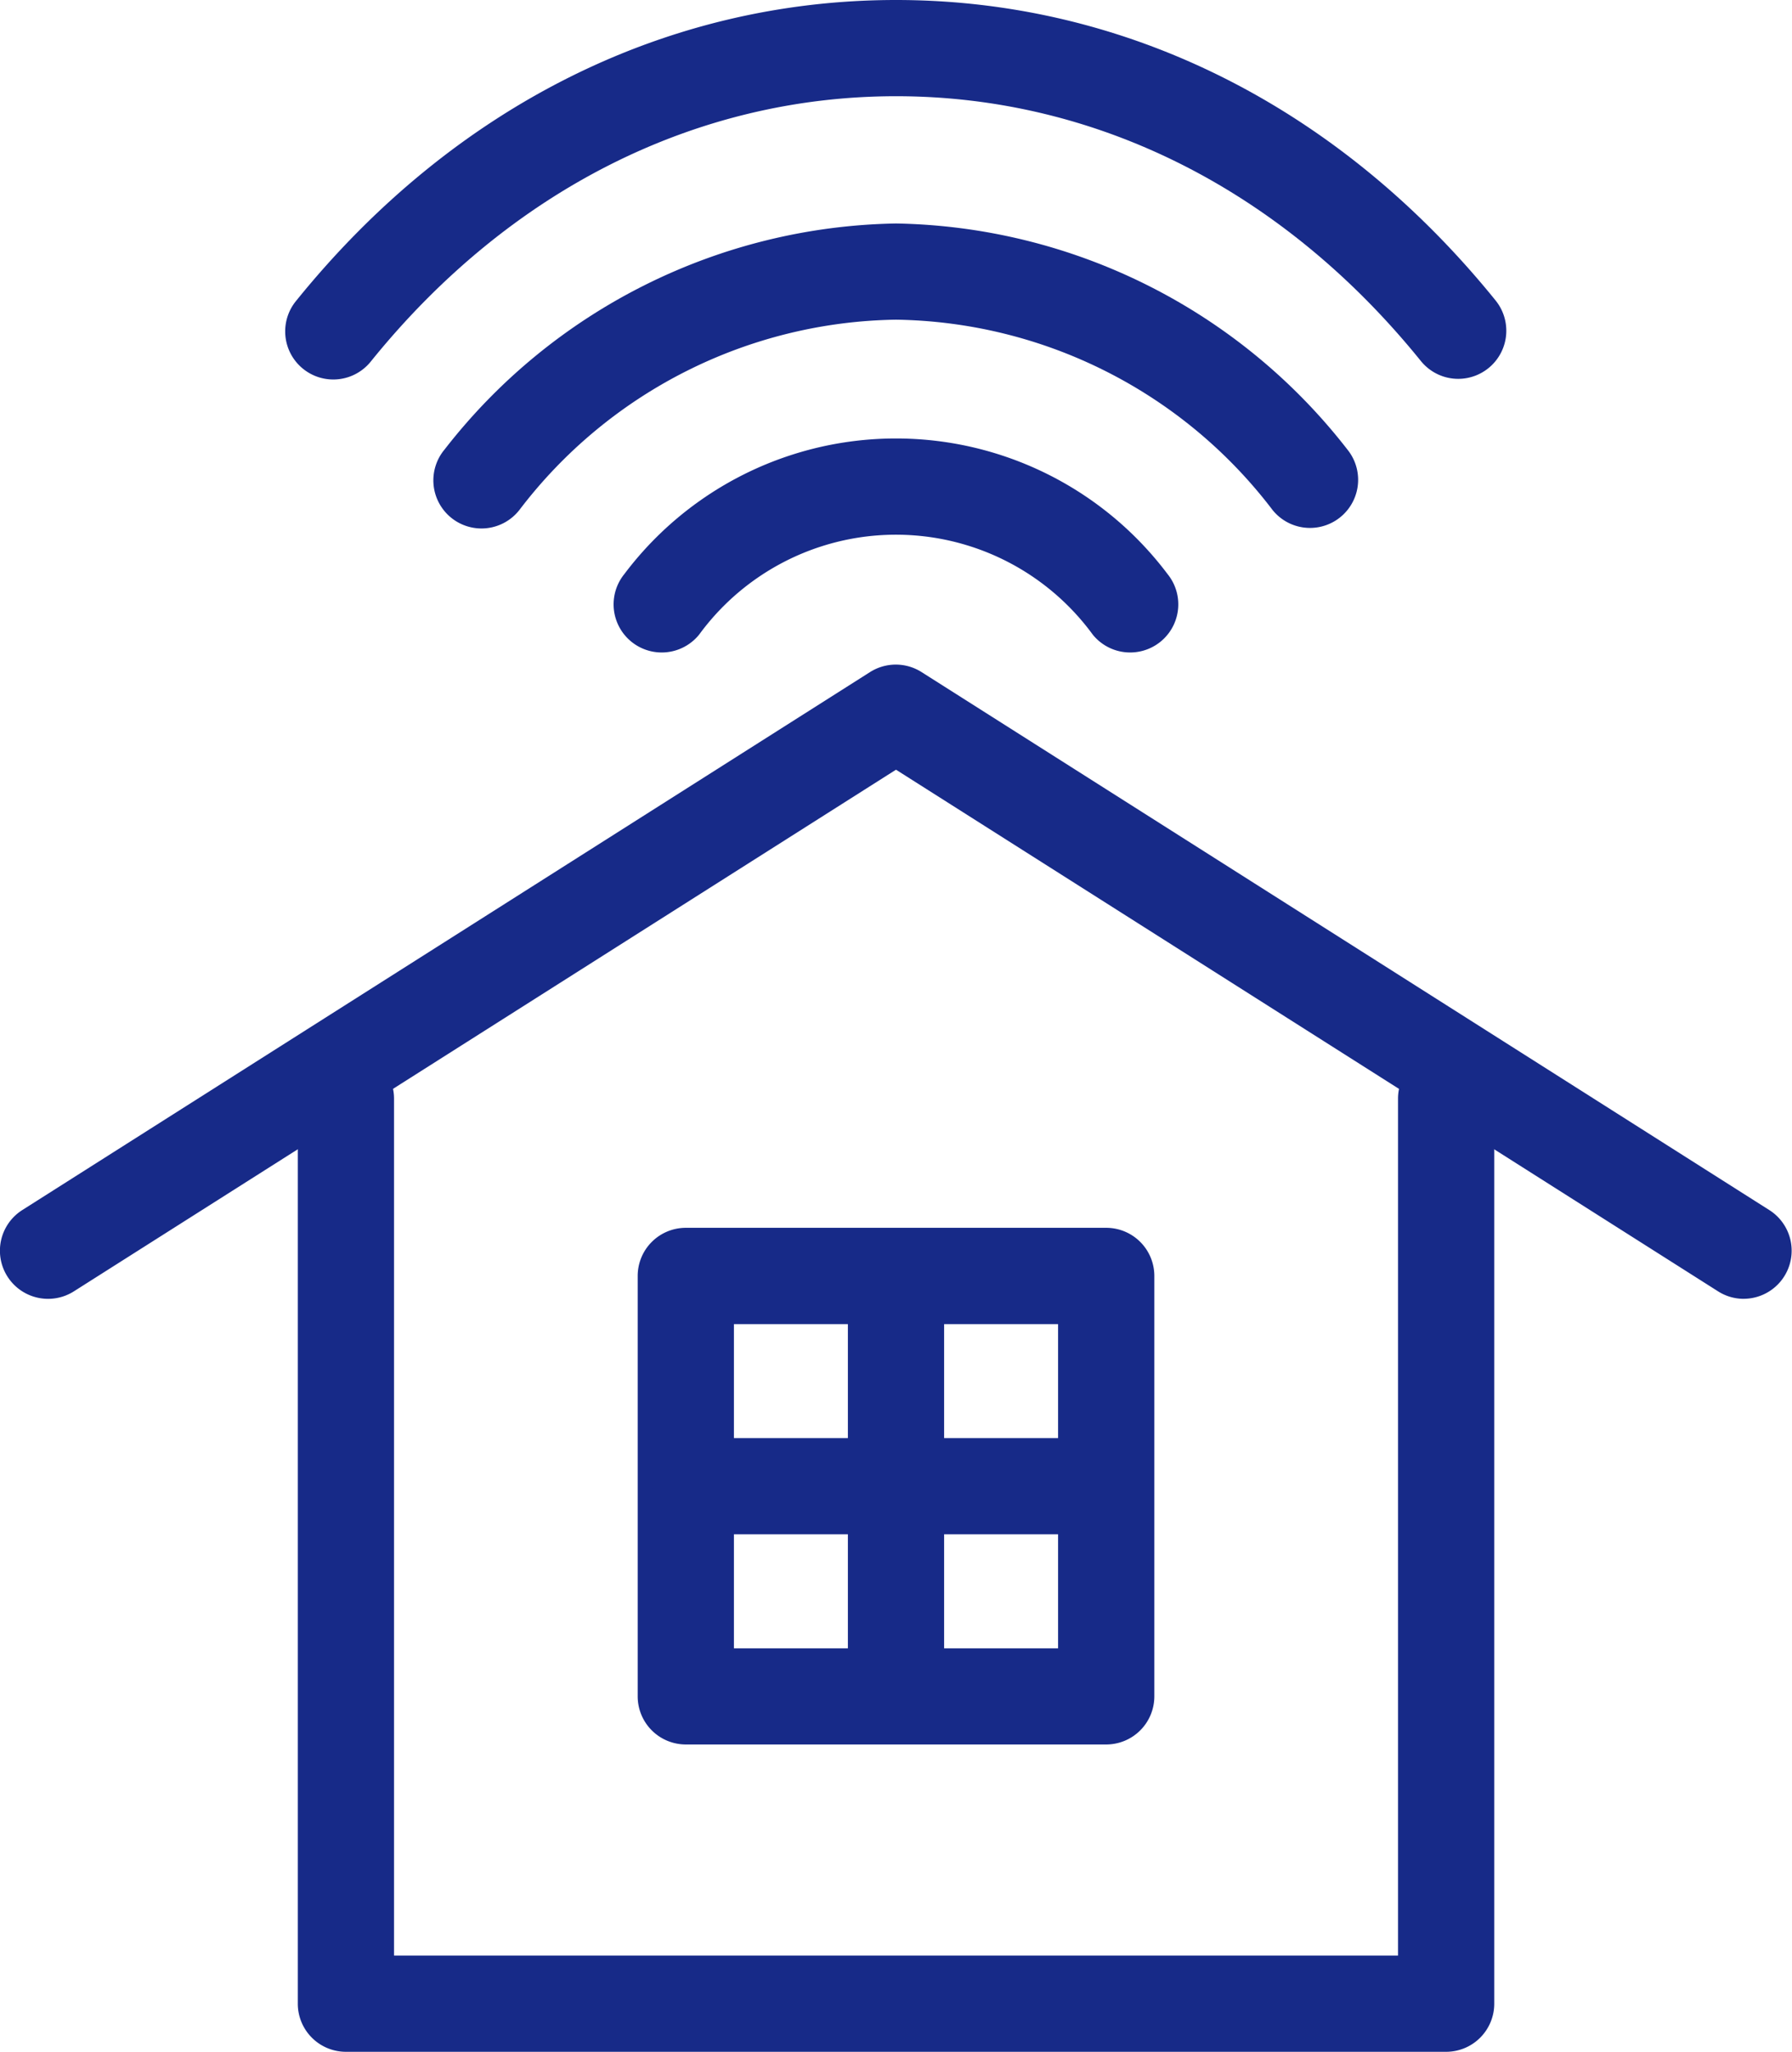 <svg id="グループ_8081" data-name="グループ 8081" xmlns="http://www.w3.org/2000/svg" xmlns:xlink="http://www.w3.org/1999/xlink" width="64.47" height="73.824" viewBox="0 0 64.47 73.824">
  <defs>
    <clipPath id="clip-path">
      <rect id="長方形_13513" data-name="長方形 13513" width="64.47" height="73.824" fill="#172a88"/>
    </clipPath>
  </defs>
  <g id="グループ_8080" data-name="グループ 8080" clip-path="url(#clip-path)">
    <path id="パス_8380" data-name="パス 8380" d="M62.736,64.264a1.717,1.717,0,0,1-.925-.269L32.235,45.226,2.659,63.994A1.731,1.731,0,1,1,.8,61.071l30.5-19.357a1.73,1.73,0,0,1,1.855,0l30.5,19.357a1.731,1.731,0,0,1-.929,3.192" transform="translate(0 -17.532)" fill="#172a88"/>
    <path id="パス_8381" data-name="パス 8381" d="M59.88,101.538H20.3a1.731,1.731,0,0,1-1.731-1.731V67.245a1.731,1.731,0,1,1,3.462,0V98.076h36.12V67.245a1.731,1.731,0,1,1,3.462,0V99.807a1.731,1.731,0,0,1-1.731,1.731" transform="translate(-7.855 -27.714)" fill="#172a88"/>
    <path id="パス_8382" data-name="パス 8382" d="M60,13.631a1.728,1.728,0,0,1-1.347-.643c-4.965-6.144-11.67-9.526-18.879-9.526S25.858,6.845,20.892,12.988A1.731,1.731,0,1,1,18.2,10.812C23.835,3.84,31.5,0,39.771,0S55.707,3.84,61.343,10.812A1.731,1.731,0,0,1,60,13.631" transform="translate(-7.536)" fill="#172a88"/>
    <path id="パス_8383" data-name="パス 8383" d="M58.575,24.893a1.728,1.728,0,0,1-1.347-.643A17.338,17.338,0,0,0,43.679,17.4a17.337,17.337,0,0,0-13.548,6.846,1.731,1.731,0,1,1-2.692-2.176,21.006,21.006,0,0,1,16.241-8.131A21.007,21.007,0,0,1,59.92,22.074a1.731,1.731,0,0,1-1.345,2.819" transform="translate(-11.444 -5.898)" fill="#172a88"/>
    <path id="パス_8384" data-name="パス 8384" d="M56.849,35.043A1.728,1.728,0,0,1,55.5,34.4a8.77,8.77,0,0,0-14.16,0,1.731,1.731,0,0,1-2.693-2.176,12.225,12.225,0,0,1,19.546,0,1.731,1.731,0,0,1-1.346,2.819" transform="translate(-16.187 -11.567)" fill="#172a88"/>
    <path id="パス_8385" data-name="パス 8385" d="M56.618,95.158H41.493a1.731,1.731,0,0,1-1.731-1.731V78.3a1.731,1.731,0,0,1,1.731-1.731H56.618A1.731,1.731,0,0,1,58.349,78.3V93.427a1.731,1.731,0,0,1-1.731,1.731M43.224,91.7H54.886V80.034H43.224Z" transform="translate(-16.82 -32.392)" fill="#172a88"/>
    <path id="パス_8386" data-name="パス 8386" d="M54.6,95.006a1.731,1.731,0,0,1-1.731-1.731V79.294a1.731,1.731,0,1,1,3.462,0V93.275A1.731,1.731,0,0,1,54.6,95.006" transform="translate(-22.365 -32.811)" fill="#172a88"/>
    <path id="パス_8387" data-name="パス 8387" d="M56.483,93.14H42.367a1.731,1.731,0,0,1,0-3.462H56.483a1.731,1.731,0,0,1,0,3.462" transform="translate(-17.19 -37.936)" fill="#172a88"/>
  </g>
</svg>
